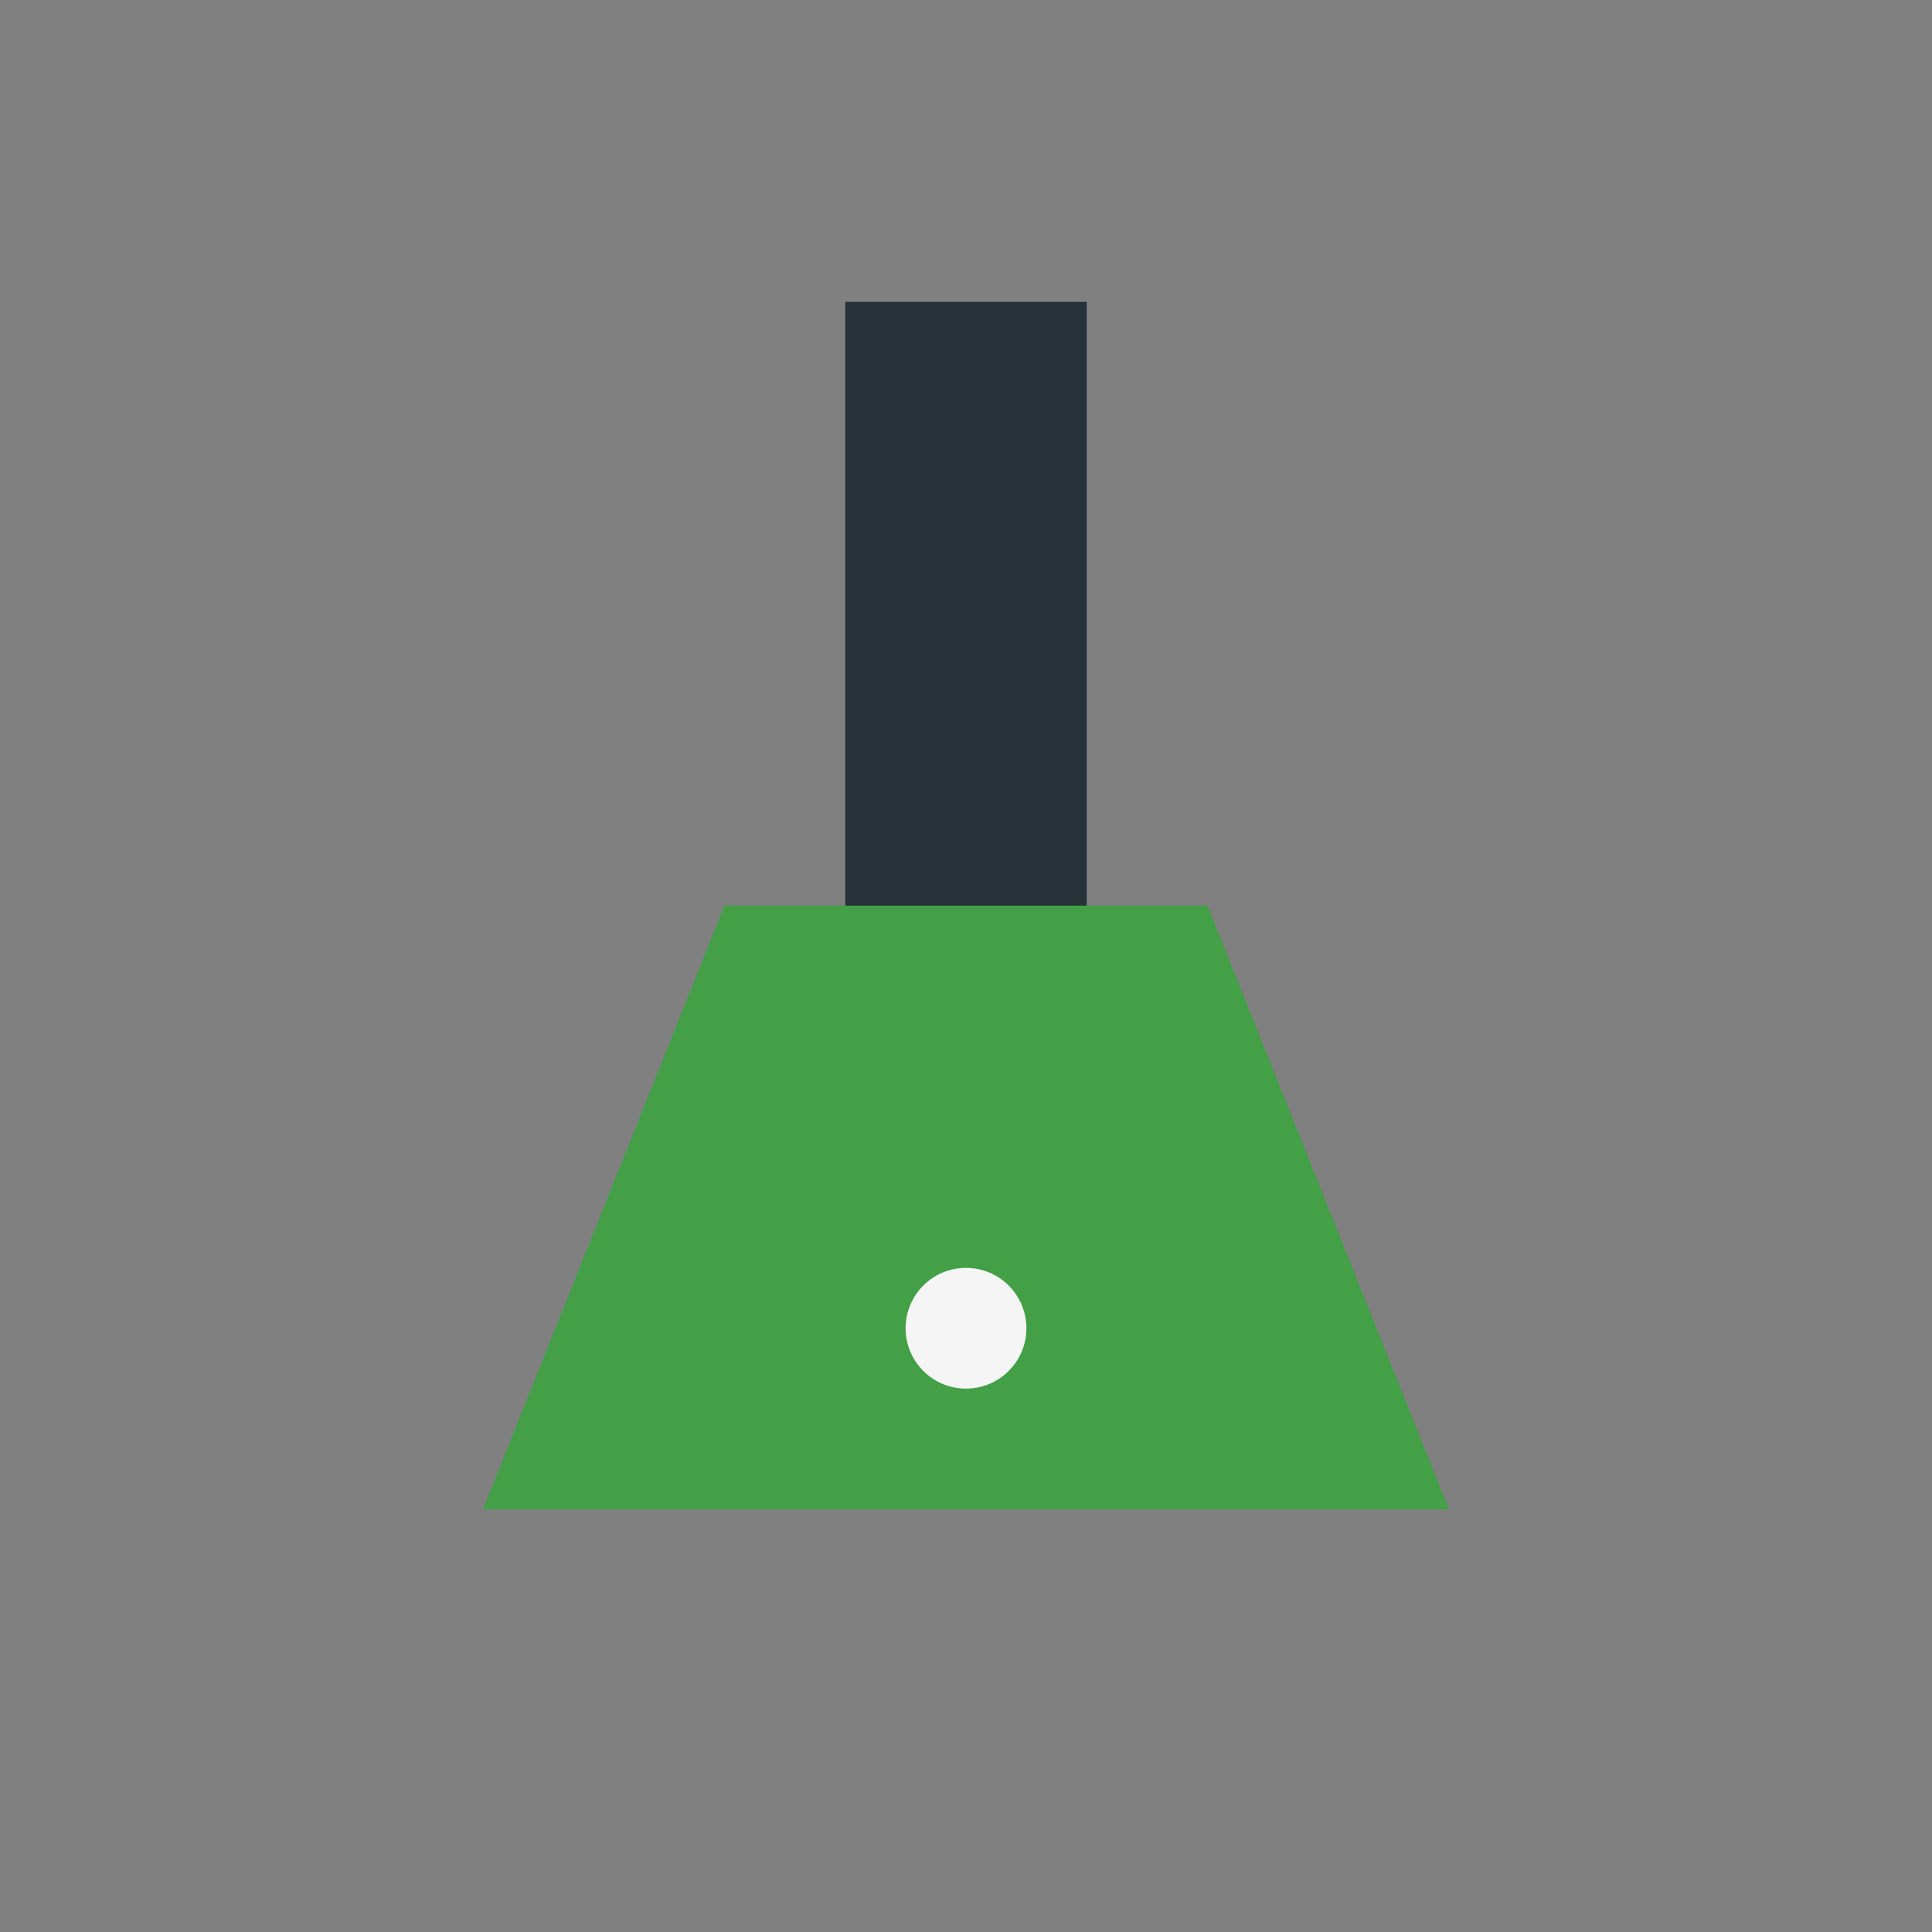 <?xml version="1.0" encoding="UTF-8"?>
<svg xmlns="http://www.w3.org/2000/svg" width="32" height="32" viewBox="0 0 32 32"><rect x="0" y="0" width="32" height="32" fill="#808080" stroke="none"/><rect x="14" y="5" width="4" height="11" fill="#263238"/><path d="M12 15h8l4 10H8l4-10z" fill="#43A047"/><circle cx="16" cy="22" r="1" fill="#F5F5F5"/></svg>